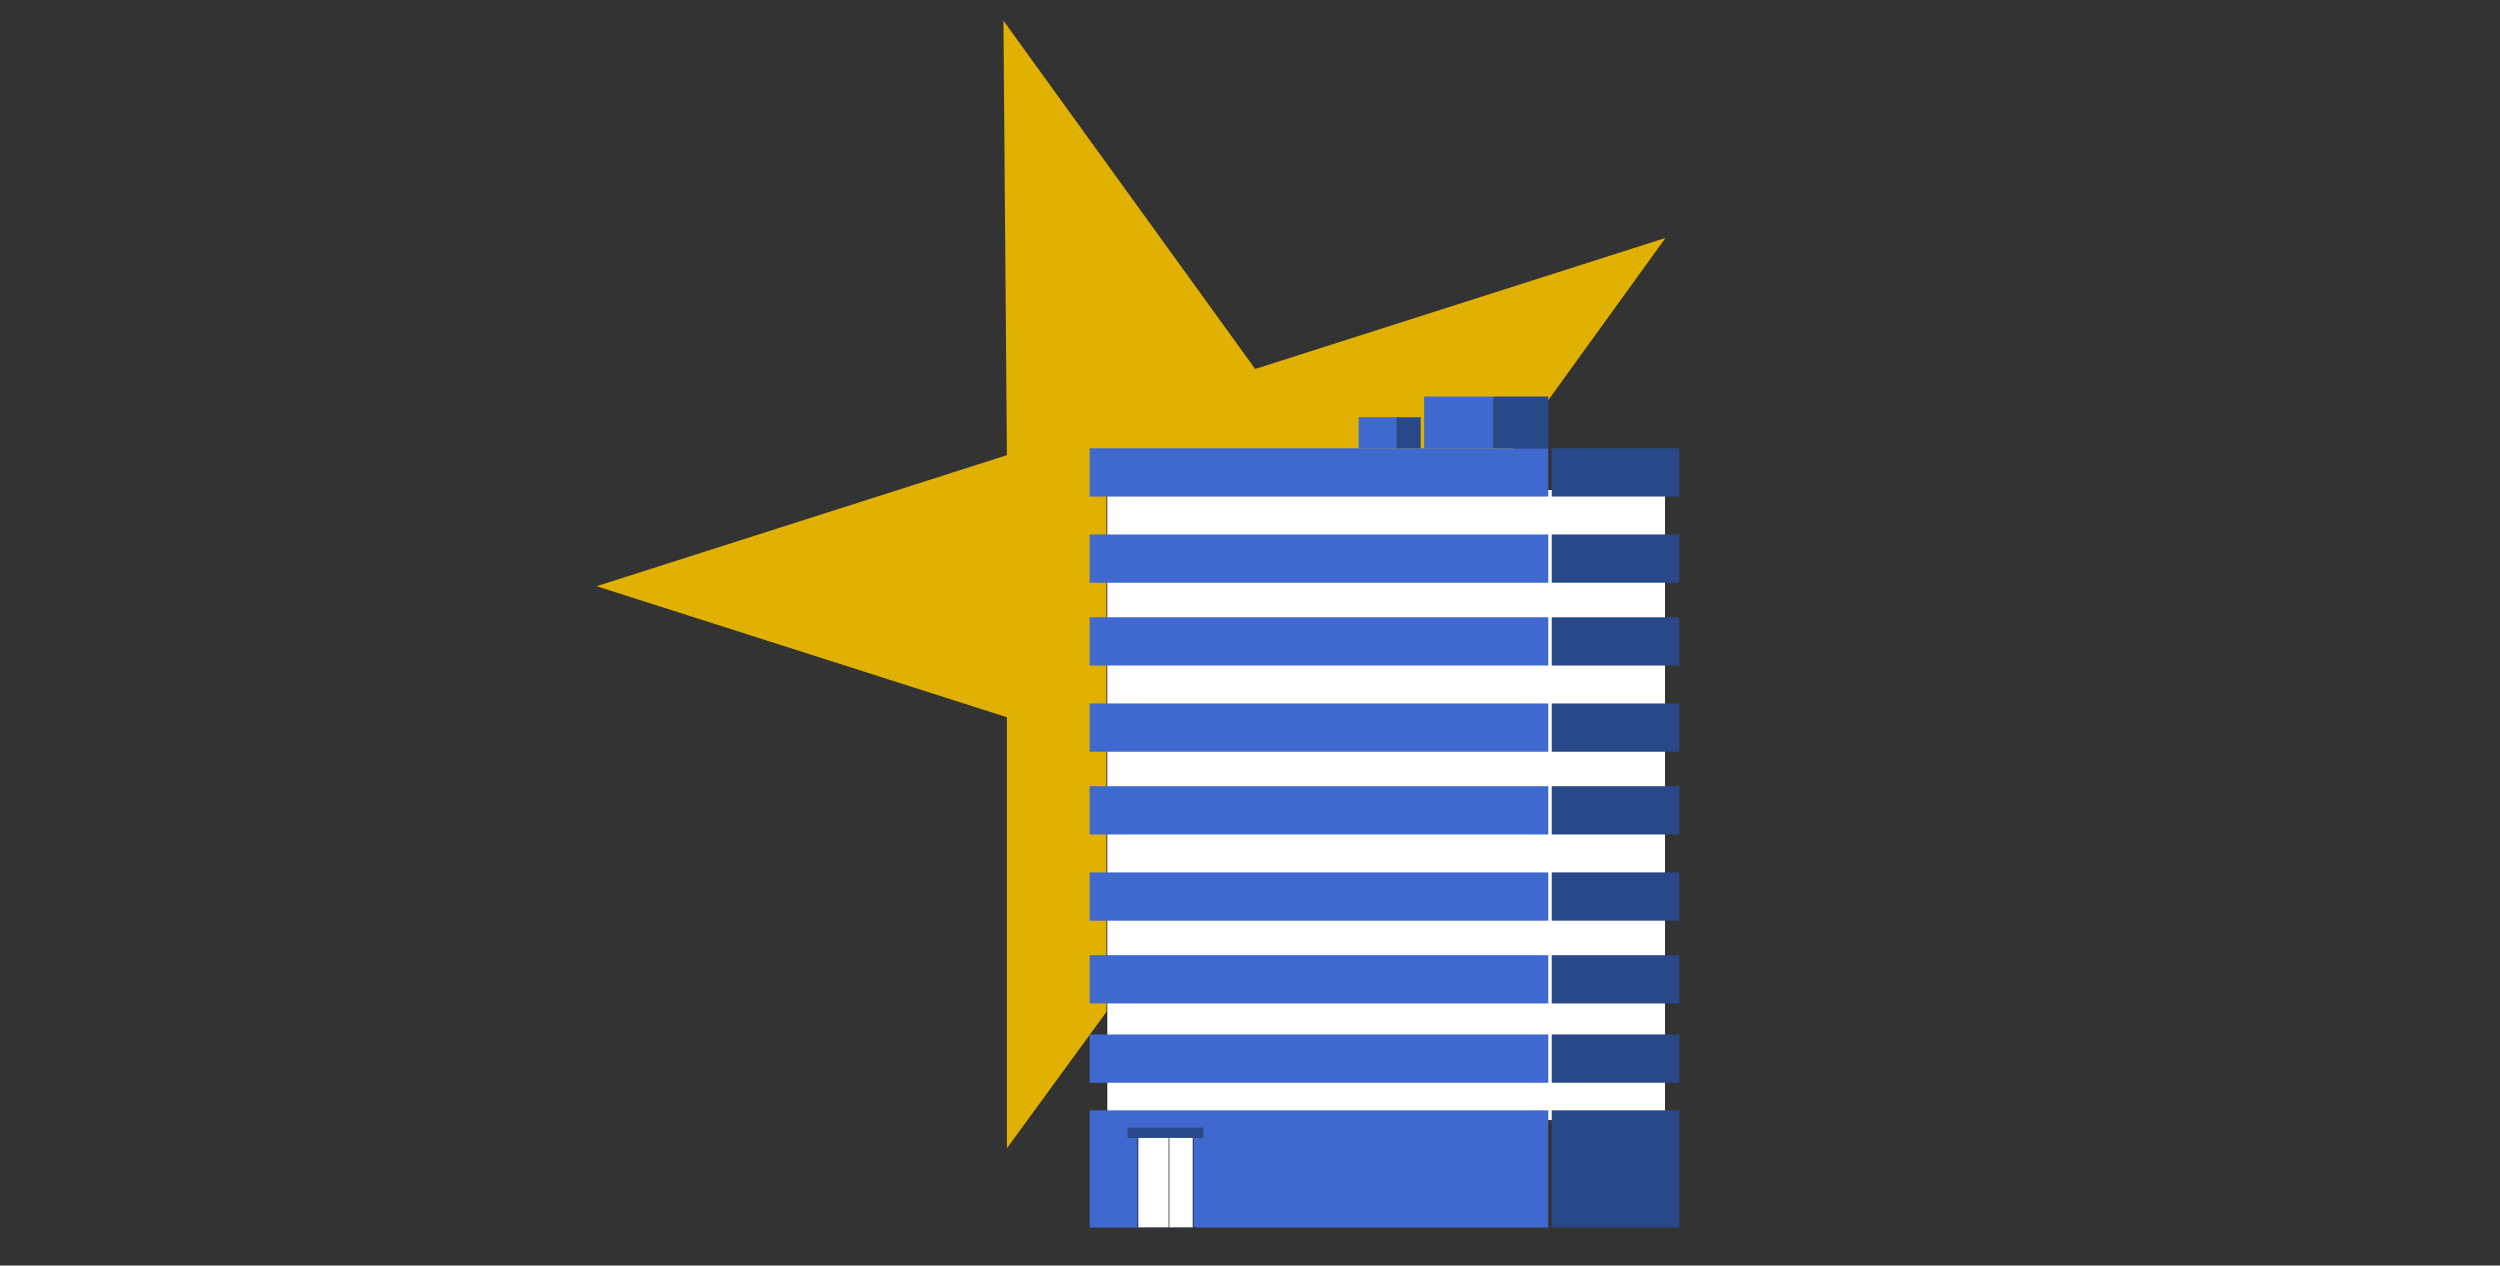 <?xml version="1.0" encoding="utf-8"?>
<!-- Generator: Adobe Illustrator 27.1.1, SVG Export Plug-In . SVG Version: 6.00 Build 0)  -->
<svg version="1.1" id="Layer_1" xmlns="http://www.w3.org/2000/svg" xmlns:xlink="http://www.w3.org/1999/xlink" x="0px" y="0px"
	 viewBox="0 0 72.5 36.7" style="enable-background:new 0 0 72.5 36.7;" xml:space="preserve">
<rect x="0" y="0" width="72.5" height="36.7" fill="#333333" stroke="none"/>
<style type="text/css">
	.st0{clip-path:url(#SVGID_00000025431587410111133320000016656044118020533896_);}
	.st1{fill:#E0B103;}
	.st2{fill:#FFFFFF;stroke:#000000;stroke-width:1.945425e-02;stroke-miterlimit:10;}
	.st3{fill:#4069D0;}
	.st4{fill:#294887;}
	.st5{fill:none;stroke:#000000;stroke-width:1.768568e-02;stroke-miterlimit:10;}
</style>
<g>
	<g>
		<g>
			<g>
				<defs>
					<rect id="SVGID_1_" x="17.2" y="0.6" width="31.5" height="35"/>
				</defs>
				<clipPath id="SVGID_00000101099436913147980540000008986956747705844375_">
					<use xlink:href="#SVGID_1_"  style="overflow:visible;"/>
				</clipPath>
				<g style="clip-path:url(#SVGID_00000101099436913147980540000008986956747705844375_);">
					<path class="st1" d="M29.1,0.6l7.3,10.1l11.9-3.8L41,17l7.3,10.1l-11.8-3.8l-7.3,10V20.8L17.3,17l11.9-3.8L29.1,0.6z"/>
					<path class="st2" d="M48.3,14.2H32.1v18.3h16.2V14.2z"/>
					<path class="st3" d="M44.9,32.2H31.6v3.4h13.3V32.2L44.9,32.2z"/>
					<path class="st4" d="M48.7,32.2h-3.7v3.4h3.7V32.2z"/>
					<path class="st4" d="M48.7,13h-3.7v1.4h3.7V13z"/>
					<path class="st4" d="M48.7,15.5h-3.7v1.4h3.7V15.5z"/>
					<path class="st4" d="M48.7,17.9h-3.7v1.4h3.7V17.9z"/>
					<path class="st4" d="M48.7,20.4h-3.7v1.4h3.7V20.4z"/>
					<path class="st4" d="M48.7,22.8h-3.7v1.4h3.7V22.8z"/>
					<path class="st4" d="M48.7,25.3h-3.7v1.4h3.7V25.3z"/>
					<path class="st4" d="M48.7,27.7h-3.7v1.4h3.7V27.7z"/>
					<path class="st4" d="M48.7,30h-3.7v1.4h3.7V30z"/>
					<path class="st3" d="M44.9,13H31.6v1.4h13.3V13L44.9,13z"/>
					<path class="st3" d="M40.6,12.1h-1.2V13h1.2V12.1z"/>
					<path class="st3" d="M43.3,11.5h-2V13h2V11.5z"/>
					<path class="st4" d="M41.2,12.1h-0.7V13h0.7V12.1z"/>
					<path class="st4" d="M44.9,11.5h-1.6V13h1.6V11.5z"/>
					<path class="st3" d="M44.9,15.5H31.6v1.4h13.3V15.5L44.9,15.5z"/>
					<path class="st3" d="M44.9,17.9H31.6v1.4h13.3V17.9L44.9,17.9z"/>
					<path class="st3" d="M44.9,20.4H31.6v1.4h13.3V20.4L44.9,20.4z"/>
					<path class="st3" d="M44.9,22.8H31.6v1.4h13.3V22.8L44.9,22.8z"/>
					<path class="st3" d="M44.9,25.3H31.6v1.4h13.3V25.3L44.9,25.3z"/>
					<path class="st3" d="M44.9,27.7H31.6v1.4h13.3V27.7L44.9,27.7z"/>
					<path class="st3" d="M44.9,30H31.6v1.4h13.3V30L44.9,30z"/>
					<path class="st2" d="M34.7,35.6H33v-2.7h0.8h0.8V35.6z"/>
					<path class="st5" d="M33.9,35.6v-2.7"/>
					<path class="st4" d="M34.9,32.7h-2.2v0.3h2.2V32.7z"/>
				</g>
			</g>
		</g>
	</g>
</g>
</svg>

